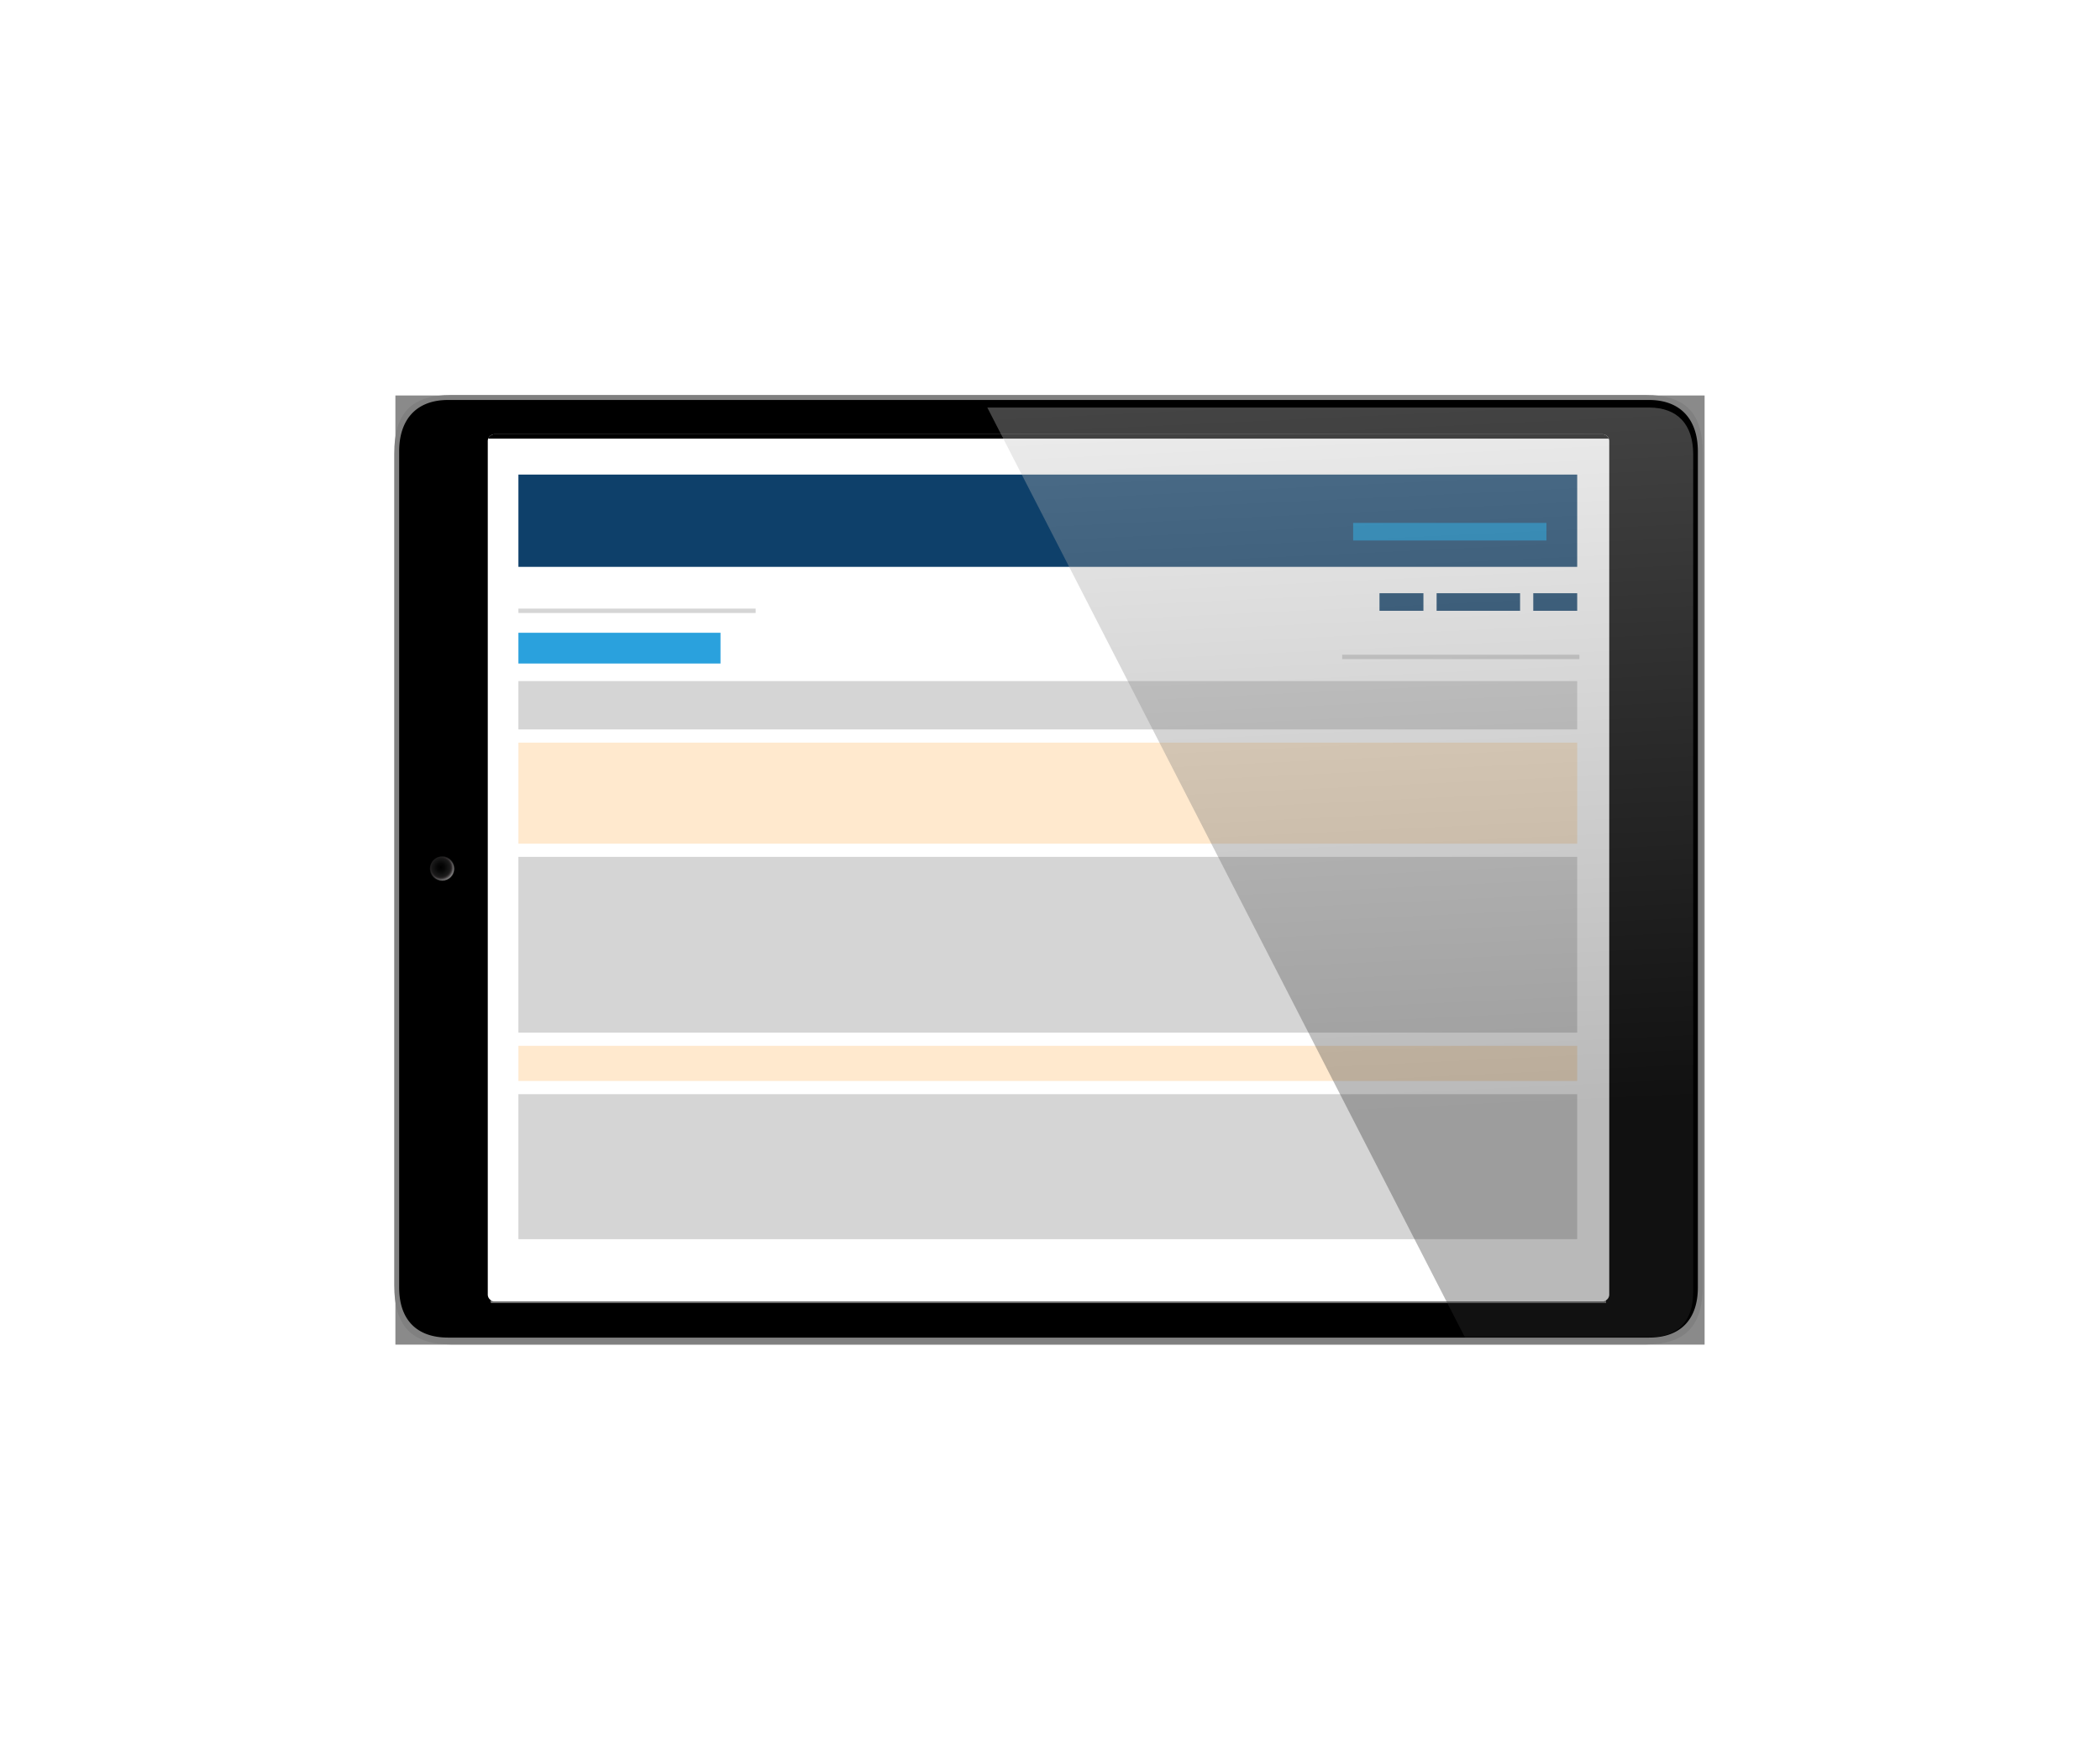 <?xml version="1.0" encoding="UTF-8"?> <svg xmlns="http://www.w3.org/2000/svg" xmlns:xlink="http://www.w3.org/1999/xlink" width="478" height="396" viewBox="0 0 478 396"><defs><linearGradient id="linear-gradient" x1="-1.356" y1="4.471" x2="-1.356" y2="3.471" gradientUnits="objectBoundingBox"><stop offset="0" stop-color="#4d4d4d"></stop><stop offset="0.2" stop-color="#999"></stop><stop offset="0.318" stop-color="#b4b4b4"></stop><stop offset="0.425" stop-color="#c5c5c5"></stop><stop offset="0.503" stop-color="#ccc"></stop><stop offset="0.649" stop-color="#c9c9c9"></stop><stop offset="0.753" stop-color="#bfbfbf"></stop><stop offset="0.844" stop-color="#b0b0b0"></stop><stop offset="0.927" stop-color="#9a9a9a"></stop><stop offset="1" stop-color="gray"></stop></linearGradient><linearGradient id="linear-gradient-2" x1="1.459" y1="-0.318" x2="1.496" y2="0.722" gradientUnits="objectBoundingBox"><stop offset="0" stop-color="#fff"></stop><stop offset="0.651" stop-color="#777"></stop><stop offset="1" stop-color="#333"></stop></linearGradient><radialGradient id="radial-gradient" cx="0.434" cy="0.441" r="0.62" gradientTransform="translate(0.001)" gradientUnits="objectBoundingBox"><stop offset="0.008"></stop><stop offset="0.284" stop-color="#080808"></stop><stop offset="0.535" stop-color="#151515"></stop><stop offset="0.619" stop-color="#181818"></stop><stop offset="0.698" stop-color="#242122"></stop><stop offset="0.722" stop-color="#292627"></stop><stop offset="0.779" stop-color="#403d3e"></stop><stop offset="0.899" stop-color="#7c7a7b"></stop><stop offset="1" stop-color="#b3b3b3"></stop></radialGradient></defs><g id="infrastructure-proprietary" transform="translate(-163 -640)"><g id="Group_6357" data-name="Group 6357" transform="translate(74.55 545.98)" opacity="0.3"><g id="Group_6355" data-name="Group 6355" transform="translate(92.45 118.319)"><g id="Group_6306" data-name="Group 6306" transform="translate(19.313 20.057)"><g id="Group_6279" data-name="Group 6279"><g id="Group_6269" data-name="Group 6269" transform="translate(0 134.632)"><path id="Path_7911" data-name="Path 7911" d="M188.55,466.417a.658.658,0,0,1-.338-.093A132.149,132.149,0,0,1,123.834,356.4a.657.657,0,0,1,.638-.675.664.664,0,0,1,.675.638A130.84,130.84,0,0,0,188.889,465.2a.656.656,0,0,1-.339,1.22Z" transform="translate(-122.536 -354.504)" fill="#fff"></path><g id="Group_6267" data-name="Group 6267" transform="translate(62.956 108.163)"><path id="Path_7912" data-name="Path 7912" d="M222.239,519.009a2.963,2.963,0,1,1-4.076.97A2.963,2.963,0,0,1,222.239,519.009Z" transform="translate(-217.723 -518.569)" fill="#fff"></path></g><g id="Group_6268" data-name="Group 6268"><path id="Path_7913" data-name="Path 7913" d="M125.808,355.78a1.975,1.975,0,1,0-1.912,2.036A1.976,1.976,0,0,0,125.808,355.78Z" transform="translate(-121.858 -353.867)" fill="#fff"></path></g></g><g id="Group_6272" data-name="Group 6272" transform="translate(118.08 220.322)"><path id="Path_7914" data-name="Path 7914" d="M318.607,530.005c-4.361,0-8.759-.214-13.072-.636a.657.657,0,1,1,.128-1.307c4.271.418,8.626.63,12.944.63a131.758,131.758,0,0,0,96.46-42.2.657.657,0,0,1,.965.891,132.3,132.3,0,0,1-97.425,42.621Z" transform="translate(-302.788 -485.012)" fill="#fff"></path><g id="Group_6270" data-name="Group 6270" transform="translate(110.693)"><path id="Path_7915" data-name="Path 7915" d="M470.756,484.966a1.975,1.975,0,1,1,.078,2.792A1.976,1.976,0,0,1,470.756,484.966Z" transform="translate(-470.216 -484.348)" fill="#fff"></path></g><g id="Group_6271" data-name="Group 6271" transform="translate(0 40.7)"><path id="Path_7916" data-name="Path 7916" d="M304.888,546.335a2.963,2.963,0,1,0,2.687,3.215A2.963,2.963,0,0,0,304.888,546.335Z" transform="translate(-301.662 -546.323)" fill="#fff"></path></g></g><g id="Group_6274" data-name="Group 6274" transform="translate(237.399 185.938)"><path id="Path_7917" data-name="Path 7917" d="M484.007,461.369a.656.656,0,0,1-.517-1.061,131.508,131.508,0,0,0,15.493-25.313.657.657,0,0,1,1.191.554,132.885,132.885,0,0,1-15.648,25.567A.654.654,0,0,1,484.007,461.369Z" transform="translate(-483.35 -432.892)" fill="#fff"></path><g id="Group_6273" data-name="Group 6273" transform="translate(13.658)"><path id="Path_7918" data-name="Path 7918" d="M504.392,433.389a2.469,2.469,0,1,1,1.153,3.3A2.469,2.469,0,0,1,504.392,433.389Z" transform="translate(-504.147 -431.991)" fill="#fff"></path></g></g><g id="Group_6276" data-name="Group 6276" transform="translate(182.112 8.321)"><path id="Path_7919" data-name="Path 7919" d="M479.284,252.878a.656.656,0,0,1-.633-.485,132.2,132.2,0,0,0-76.465-86.98.657.657,0,0,1,.5-1.213,133.52,133.52,0,0,1,77.229,87.849.657.657,0,0,1-.462.806A.674.674,0,0,1,479.284,252.878Z" transform="translate(-400.062 -162.429)" fill="#fff"></path><g id="Group_6275" data-name="Group 6275"><path id="Path_7920" data-name="Path 7920" d="M400.661,166.27a2.469,2.469,0,1,1,3.242-1.3A2.47,2.47,0,0,1,400.661,166.27Z" transform="translate(-399.164 -161.53)" fill="#fff"></path></g></g><g id="Group_6278" data-name="Group 6278" transform="translate(63.515)"><path id="Path_7921" data-name="Path 7921" d="M221.813,169.032a.657.657,0,0,1-.34-1.219,133.1,133.1,0,0,1,94.579-16.365.657.657,0,0,1-.257,1.288,131.789,131.789,0,0,0-93.644,16.2A.653.653,0,0,1,221.813,169.032Z" transform="translate(-219.461 -148.86)" fill="#fff"></path><g id="Group_6277" data-name="Group 6277" transform="translate(0 16.998)"><path id="Path_7922" data-name="Path 7922" d="M222.32,179.326a2.469,2.469,0,1,1,.838-3.389A2.469,2.469,0,0,1,222.32,179.326Z" transform="translate(-218.574 -174.743)" fill="#fff"></path></g></g><path id="Path_7923" data-name="Path 7923" d="M175.015,208.88a.656.656,0,0,1-.491-1.092,133.736,133.736,0,0,1,18.424-17.179.657.657,0,0,1,.8,1.041,132.359,132.359,0,0,0-18.242,17.01A.653.653,0,0,1,175.015,208.88Z" transform="translate(-139.881 -163.145)" fill="#fff"></path></g><g id="Group_6284" data-name="Group 6284" transform="translate(18.817 27.657)"><g id="Group_6281" data-name="Group 6281"><path id="Path_7924" data-name="Path 7924" d="M259.506,410.9h-.018A115.1,115.1,0,0,1,218.354,191a.329.329,0,0,1,.271.6,114.447,114.447,0,0,0,40.9,218.64.328.328,0,0,1-.016.656Z" transform="translate(-150.511 -190.974)" fill="#fff"></path><g id="Group_6280" data-name="Group 6280" transform="translate(107.7 218.334)"><path id="Path_7925" data-name="Path 7925" d="M315.825,523.439a1.235,1.235,0,1,1-1.314,1.15A1.235,1.235,0,0,1,315.825,523.439Z" transform="translate(-314.508 -523.436)" fill="#fff"></path></g></g><g id="Group_6283" data-name="Group 6283" transform="translate(154.553 10.769)"><path id="Path_7926" data-name="Path 7926" d="M386.18,410.04a.328.328,0,0,1-.114-.636,114.462,114.462,0,0,0,27.287-200.148.328.328,0,1,1,.385-.532,114.934,114.934,0,0,1,47.727,93.323,115.127,115.127,0,0,1-75.171,107.973A.313.313,0,0,1,386.18,410.04Z" transform="translate(-385.852 -207.815)" fill="#fff"></path><g id="Group_6282" data-name="Group 6282" transform="translate(26.492)"><path id="Path_7927" data-name="Path 7927" d="M426.684,209.594a1.235,1.235,0,1,1,1.729-.244A1.235,1.235,0,0,1,426.684,209.594Z" transform="translate(-426.191 -207.373)" fill="#fff"></path></g></g></g><path id="Path_7928" data-name="Path 7928" d="M480.074,298.253" transform="translate(-244.827 -200.144)" fill="#fff"></path><g id="Group_6286" data-name="Group 6286" transform="translate(223.221 73.989)"><path id="Path_7929" data-name="Path 7929" d="M473,284.086a.659.659,0,0,1-.619-.432,106.151,106.151,0,0,0-10.519-21.114.658.658,0,1,1,1.105-.715A107.457,107.457,0,0,1,473.623,283.2a.658.658,0,0,1-.392.845A.667.667,0,0,1,473,284.086Z" transform="translate(-461.761 -261.524)" fill="#fff"></path><g id="Group_6285" data-name="Group 6285" transform="translate(8.681 19.329)"><path id="Path_7930" data-name="Path 7930" d="M475.138,294.3a2.475,2.475,0,1,0,1.446-3.187A2.475,2.475,0,0,0,475.138,294.3Z" transform="translate(-474.979 -290.956)" fill="#fff"></path></g></g><g id="Group_6293" data-name="Group 6293" transform="translate(26.196 24.954)"><g id="Group_6288" data-name="Group 6288" transform="translate(0 50.159)"><path id="Path_7931" data-name="Path 7931" d="M174.228,370.387a.659.659,0,0,1-.586-.357A107.85,107.85,0,0,1,178.2,263.544a.658.658,0,0,1,1.115.7,106.531,106.531,0,0,0-4.5,105.183.659.659,0,0,1-.584.96Z" transform="translate(-161.748 -263.236)" fill="#fff"></path><g id="Group_6287" data-name="Group 6287" transform="translate(9.988 103.884)"><path id="Path_7932" data-name="Path 7932" d="M181.641,422.783a2.475,2.475,0,1,1-3.324-1.1A2.475,2.475,0,0,1,181.641,422.783Z" transform="translate(-176.956 -421.422)" fill="#fff"></path></g></g><g id="Group_6290" data-name="Group 6290" transform="translate(38.735 107.703)"><path id="Path_7933" data-name="Path 7933" d="M289.7,459.448a107.846,107.846,0,0,1-68.731-24.777.659.659,0,0,1,.841-1.013,106.523,106.523,0,0,0,67.89,24.474c57.412,0,105.126-46.677,106.362-104.05a.649.649,0,0,1,.672-.644.656.656,0,0,1,.644.672A107.7,107.7,0,0,1,289.7,459.448Z" transform="translate(-220.73 -351.744)" fill="#fff"></path><g id="Group_6289" data-name="Group 6289" transform="translate(173.476)"><path id="Path_7934" data-name="Path 7934" d="M484.887,353.271a2.475,2.475,0,1,1,2.412,2.537A2.476,2.476,0,0,1,484.887,353.271Z" transform="translate(-484.886 -350.859)" fill="#fff"></path></g></g><g id="Group_6292" data-name="Group 6292" transform="translate(29.814)"><path id="Path_7935" data-name="Path 7935" d="M375.659,237.21a.656.656,0,0,1-.554-.3,106.4,106.4,0,0,0-164.961-17.265.658.658,0,0,1-.935-.927,107.719,107.719,0,0,1,167,17.478.658.658,0,0,1-.552,1.016Z" transform="translate(-207.789 -186.858)" fill="#fff"></path><g id="Group_6291" data-name="Group 6291" transform="translate(0 30.292)"><path id="Path_7936" data-name="Path 7936" d="M210.522,236.368a1.98,1.98,0,1,1,.009-2.8A1.979,1.979,0,0,1,210.522,236.368Z" transform="translate(-207.146 -232.984)" fill="#fff"></path></g></g></g><g id="Group_6300" data-name="Group 6300" transform="translate(50.859 49.946)"><g id="Group_6295" data-name="Group 6295" transform="translate(3.544 105.29)"><path id="Path_7937" data-name="Path 7937" d="M278.232,445.162h-.021a82.932,82.932,0,0,1-73.5-59.545.294.294,0,1,1,.564-.163,82.343,82.343,0,0,0,72.979,59.122.294.294,0,0,1-.021.586Z" transform="translate(-204.699 -385.242)" fill="#fff"></path><g id="Group_6294" data-name="Group 6294" transform="translate(72.377 58.505)"><path id="Path_7938" data-name="Path 7938" d="M316.1,474.331a1.1,1.1,0,1,1-1.187,1.013A1.1,1.1,0,0,1,316.1,474.331Z" transform="translate(-314.908 -474.328)" fill="#fff"></path></g></g><g id="Group_6297" data-name="Group 6297" transform="translate(89.08 37.818)"><path id="Path_7939" data-name="Path 7939" d="M335.239,410.256a.293.293,0,0,1-.022-.586c42.513-3.23,75.814-39.2,75.814-81.886a81.884,81.884,0,0,0-12.578-43.7.294.294,0,0,1,.5-.313,82.725,82.725,0,0,1-63.69,126.48Z" transform="translate(-334.946 -282.891)" fill="#fff"></path><g id="Group_6296" data-name="Group 6296" transform="translate(62.657)"><path id="Path_7940" data-name="Path 7940" d="M430.511,284.172a1.1,1.1,0,1,1,1.514.38A1.1,1.1,0,0,1,430.511,284.172Z" transform="translate(-430.354 -282.501)" fill="#fff"></path></g></g><g id="Group_6299" data-name="Group 6299"><path id="Path_7941" data-name="Path 7941" d="M200.558,316.7a.294.294,0,0,1-.292-.263,84.135,84.135,0,0,1-.464-8.811,82.723,82.723,0,0,1,129.569-68.168.293.293,0,1,1-.333.483A82.135,82.135,0,0,0,200.39,307.625a83.527,83.527,0,0,0,.46,8.749.293.293,0,0,1-.261.322Z" transform="translate(-199.474 -224.914)" fill="#fff"></path><g id="Group_6298" data-name="Group 6298" transform="translate(0 90.33)"><path id="Path_7942" data-name="Path 7942" d="M201.505,363.467a1.1,1.1,0,1,1-1.2-1A1.1,1.1,0,0,1,201.505,363.467Z" transform="translate(-199.302 -362.461)" fill="#fff"></path></g></g></g><g id="Group_6305" data-name="Group 6305" transform="translate(57.392 54.4)"><g id="Group_6302" data-name="Group 6302" transform="translate(0 77.601)"><path id="Path_7943" data-name="Path 7943" d="M283.412,426.989h-.02a76.51,76.51,0,0,1-74.142-76.472.657.657,0,0,1,1.313,0,74.825,74.825,0,0,0,72.868,75.159.657.657,0,0,1-.02,1.313Z" transform="translate(-209.25 -349.86)" fill="#fff"></path><g id="Group_6301" data-name="Group 6301" transform="translate(71.57 73.976)"><path id="Path_7944" data-name="Path 7944" d="M320.763,462.506a2.469,2.469,0,1,1-2.53,2.406A2.47,2.47,0,0,1,320.763,462.506Z" transform="translate(-318.232 -462.505)" fill="#fff"></path></g></g><g id="Group_6304" data-name="Group 6304" transform="translate(76.507)"><path id="Path_7945" data-name="Path 7945" d="M402.484,311.543a.657.657,0,0,1-.657-.657,74.825,74.825,0,0,0-72.868-75.159.657.657,0,0,1-.636-.676.644.644,0,0,1,.676-.636,76.508,76.508,0,0,1,74.142,76.472A.657.657,0,0,1,402.484,311.543Z" transform="translate(-326.632 -232.628)" fill="#fff"></path><g id="Group_6303" data-name="Group 6303"><path id="Path_7946" data-name="Path 7946" d="M328.156,236.633a2.469,2.469,0,1,1,2.53-2.406A2.47,2.47,0,0,1,328.156,236.633Z" transform="translate(-325.749 -231.696)" fill="#fff"></path></g></g></g><path id="Path_7947" data-name="Path 7947" d="M280.529,393.328l-.039-2.627h.033c.23-.007.46-.007.7-.013v.026h.033l.059,2.593-.217.007c-.177.007-.355.007-.532.013Zm-3.52-.02h-.033c-.243-.006-.479-.012-.722-.026h-.033l.085-2.62h.033l.7.019h.033Zm7.815-.144-.164-2.627h.033c.171-.007.341-.02.512-.033l.217-.013.184,2.62h-.033c-.236.02-.473.032-.716.046Zm-12.117-.066h-.033l-.716-.059h-.033l.21-2.62.072.007c.217.02.44.032.657.053h.033Zm16.4-.3-.289-2.614.21-.026.512-.059h.033l.315,2.607h-.033c-.151.02-.3.04-.453.053Zm-20.687-.112-.033-.007c-.236-.026-.473-.058-.716-.085l-.033-.006.341-2.6h.033c.23.026.46.059.69.085l.033.006Zm24.955-.466-.42-2.594.033-.007c.23-.034.46-.072.683-.112l.033-.007.013.032.427,2.555-.026.007-.709.118Zm-29.217-.158-.033-.007c-.236-.039-.473-.079-.7-.119l-.033-.006.46-2.587.033.007.69.118.033.006Zm33.447-.624-.539-2.574.033-.007c.21-.04.42-.085.63-.131l.079-.02.565,2.568-.033.006c-.236.053-.466.1-.7.152Zm-37.669-.2-.033-.014c-.23-.045-.466-.1-.7-.157l-.026-.007.584-2.561.033.013c.23.046.453.1.683.151l.026.007Zm42.608-.736-.053-.243-.663.177-.033.013-.663-2.548.033-.007c.21-.053.42-.112.637-.171l.066-.012.676,2.509Zm-46.791-.3-.026-.013c-.23-.059-.466-.125-.7-.19L255,390l.716-2.528.263.072.44.118.033.013Zm50.18-.953-.788-2.5.171-.053c.177-.059.348-.112.525-.171l.033-.014.808,2.5-.033.013-.683.217Zm-54.3-.282-.2-.066c-.177-.059-.348-.118-.525-.171l-.026-.013.834-2.489.033.007c.217.079.44.151.663.223l.026.007Zm58.376-1.1L309.1,385.4l.033-.007c.217-.085.433-.164.65-.244l.033-.012.919,2.436v.263l-.059-.224-.414.158Zm-62.447-.335-.033-.013c-.21-.079-.42-.164-.63-.243l-.072-.026.952-2.45.033.013c.217.085.433.164.65.25l.033.013ZM314,386.288l-1.024-2.423.151-.059c.171-.079.342-.151.512-.223l.033-.013,1.057,2.423h-.046c-.2.085-.4.171-.6.263Zm-70.433-.387-.026-.013c-.223-.1-.44-.2-.657-.3l-.033-.012,1.077-2.4.026.014c.217.1.427.19.637.282l.033.02Zm74.347-1.392-1.149-2.365.033-.013c.21-.1.414-.2.624-.3l.026-.02,1.156,2.345v.138l-.046-.1c-.21.105-.407.2-.617.3Zm-78.255-.433-.026-.02c-.21-.1-.414-.2-.617-.308l-.059-.026,1.2-2.345.026.02c.2.1.414.2.617.308h.046l-.013.02.1.046h-.118Zm82.07-1.524-1.254-2.312.072-.04c.184-.1.374-.2.565-.308l.02-.013.026.026,1.248,2.253v.145l-.046-.1c-.2.112-.4.223-.6.328Zm-85.925-.408v-.112c-.2-.112-.407-.229-.611-.341l-.026-.02,1.3-2.279.026.012c.158.093.315.178.473.27l.164.092Zm89.649-1.74-1.366-2.246.026-.014c.2-.124.4-.243.6-.367l.026-.014L326.112,380l-.02.013c-.2.132-.4.25-.6.375Zm-93.313-.539-.026-.02c-.2-.124-.407-.255-.611-.38l-.026-.02,1.405-2.213.033.012c.184.119.368.237.552.349l.079.02-.033.053Zm96.932-1.786L327.6,375.9l.026-.019c.19-.131.381-.257.571-.394l.026-.013,1.491,2.161-.026.02c-.2.131-.394.269-.591.4Zm-100.531-.584-.026-.02-.591-.414-.026-.02,1.517-2.141.026.013c.19.138.381.269.571.4l.026.02Zm104.031-1.911-1.576-2.1.026-.02c.177-.138.361-.269.539-.408v-.085l.039.053.026-.02v.053l1.57,2.056-.026.02-.414.315Zm-107.5-.644-.039-.007c-.19-.144-.374-.3-.565-.44l-.026-.02,1.616-2.076.026.027c.184.137.368.282.552.427l.026.02Zm110.874-2.016-1.675-2.023.026-.026c.177-.144.348-.289.525-.433v-.072l.033.039.026-.026v.059l1.668,1.977-.026.02c-.184.158-.368.309-.552.46Zm-114.236-.676-.026-.02c-.184-.158-.361-.315-.545-.466l-.02-.026,1.714-1.99.02.026c.164.139.322.276.486.408l.072.066ZM339.2,370.1l-1.773-1.943.026-.02.5-.46V367.6l1.819,1.964-.02.02c-.177.164-.355.328-.532.486Zm-120.692-.728h-.092l.033-.034c-.158-.144-.309-.288-.466-.44l-.053-.053,1.806-1.9.026.026.282.262c.072.073.151.145.223.211l.026.026Zm123.8-2.253-1.865-1.845.079-.079c.145-.145.282-.29.427-.433v-.066l.033.033.033-.033v.066l1.832,1.806v.059l-.033-.02c-.158.164-.322.328-.486.493Zm-126.885-.749-.02-.02c-.092-.1-.184-.191-.276-.289l-.243-.256,1.9-1.813.02.026c.158.158.309.322.466.479l.007.007h.066ZM345.269,364l-1.95-1.76.02-.026c.158-.164.309-.335.46-.506v-.06l.033.026.033-.045v.072l1.931,1.714-.105.118c-.131.145-.263.3-.4.44ZM212.5,363.211l-.02-.02c-.158-.184-.315-.361-.473-.538l-.02-.026,1.983-1.727.02.026c.151.177.3.355.46.525l.02.026Zm135.58-2.476-2.036-1.661.026-.027c.144-.177.289-.361.433-.538l.026-.026,2.042,1.648-.02.026c-.151.184-.3.367-.453.558Zm-138.345-.815-.026-.026-.44-.558-.02-.026.026-.02,2.036-1.61.02.026c.138.185.282.355.42.533h.079l-.046.039.02.027h-.053Zm140.991-2.58-2.108-1.563.433-.585.026.013.02-.026,2.095,1.53-.02.026c-.112.15-.223.309-.335.46Zm-143.6-.841-.02-.027c-.138-.19-.282-.387-.42-.577l-.02-.026,2.141-1.524.02.026c.131.184.263.368.394.544h.085l-.053.047.02.02h-.059Zm146.087-2.679-2.187-1.458.02-.026c.125-.19.256-.381.381-.571v-.053l.053.033,2.167,1.425-.02.026c-.131.2-.269.4-.4.6Zm-148.524-.86-.02-.026c-.131-.2-.263-.4-.387-.6l-.02-.026,2.213-1.419.013.026c.125.2.256.393.381.584l.013.027Zm150.829-2.779-2.246-1.352.013-.026c.125-.2.243-.4.361-.6l.013-.026,2.266,1.333-.02.026c-.125.21-.243.414-.368.617Zm-153.114-.86-.026-.092c-.112-.19-.223-.381-.328-.571l-.02-.026,2.279-1.313.013.033c.1.158.19.322.282.486l.085.138Zm155.249-2.883-2.312-1.241.013-.033c.112-.2.223-.407.328-.618l.02-.026,2.318,1.227-.013.027c-.112.217-.23.433-.335.63Zm-157.311-.887-.02-.033c-.072-.138-.138-.276-.21-.414l-.131-.25,2.338-1.2.046.092c.092.184.19.368.289.558l.013.026-.026.02ZM359.6,342.59l-2.371-1.13.013-.026c.1-.21.2-.42.3-.63l.013-.034,2.377,1.111-.013.033c-.1.217-.2.433-.309.65ZM198.446,341.7l-.013-.026c-.105-.217-.2-.433-.3-.65l-.013-.034,2.4-1.083.013.033.276.61.026.047-.033.013Zm162.919-3.04-2.423-1.011.013-.033c.092-.217.177-.428.263-.644v-.039l.02.006.046-.124v.144l2.384.972-.013.033c-.079.19-.158.387-.236.578Zm-164.627-.9-.013-.026c-.066-.158-.125-.309-.19-.467l-.092-.229,2.443-.965.013.026c.072.183.145.361.217.539l.033.085h.144Zm166.2-3.125-2.469-.894.013-.026c.072-.216.151-.426.223-.643l-.085-.085,2.581.919-.085.243c-.059.152-.112.3-.164.46Zm-167.72-.9-.053-.158c-.066-.183-.131-.367-.19-.551l-.013-.033,2.489-.841.053.151c.059.177.125.355.184.531v.04l-.02.007Zm169.092-3.192-2.515-.775.223-.729,2.509.775v.007c-.072.23-.138.46-.21.69Zm-170.412-.907-.066-.216c-.046-.164-.1-.335-.144-.506l-.007-.026,2.522-.73.013.034c.059.223.125.447.19.67l.013.032ZM365.469,326.4l-2.548-.65.007-.033c.059-.223.118-.447.171-.677l.013-.032,2.548.63-.007.032c-.059.23-.118.46-.177.7Zm-172.7-.919-.033-.131c-.046-.2-.092-.395-.138-.6l-.007-.033,2.555-.6.007.033c.053.223.105.453.164.676l.007.033ZM366.428,322.2l-2.574-.525.007-.033c.046-.23.092-.453.138-.684l.007-.032,2.581.506-.046.23c-.033.164-.066.334-.105.506Zm-174.569-.926-.007-.033c-.046-.217-.085-.44-.125-.664l-.013-.072,2.581-.48.007.033c.039.23.085.459.131.682l.007.033-.033.007Zm175.325-3.316h-.033l-2.561-.395.112-.755,2.6.374-.007.034c-.033.242-.066.479-.105.709Zm-176.034-.933-.007-.034c-.026-.17-.053-.341-.072-.519l-.033-.223,2.607-.347v.033l.1.69.007.033-.033.006Zm176.585-3.336-2.614-.269.007-.033c.02-.23.046-.46.066-.69v-.032h.039l2.581.309h-.007c-.02.23-.046.46-.066.683Zm-177.091-.932-.007-.034c-.02-.229-.039-.466-.059-.7l-.007-.052,2.62-.223v.033c.02.23.039.46.066.7v.033ZM368.083,309.4l-2.627-.144v-.033c.013-.23.026-.467.039-.7v-.033l2.627.124-.007.034c-.007.236-.02.479-.033.716Zm-177.741-.939-.013-.257c-.007-.164-.013-.328-.013-.493l-.007-.032,2.627-.1v.033c.013.23.02.466.026.7h-.026v.033ZM368.215,305.1l-2.62-.02v-.729l.033-.033,2.594.033v.716Zm-175.338-.933-2.627-.039c0-.243,0-.479.007-.716v-.033l2.627.026v.033c-.007.23-.007.46-.007.7Zm172.665-2.83V301.3l-.02-.571-.007-.158,2.62-.112.007.059c.007.23.02.46.026.69v.033Zm-172.553-1.353h-.033l-2.594-.125v-.033c.013-.243.026-.479.039-.716v-.033l2.627.151-.007.033c-.013.23-.026.46-.033.7Zm172.31-2.817v-.033l-.059-.65v-.046h.026V296.4l2.581-.23.007.033.059.709.007.033Zm-172.008-1.346-2.614-.256.013-.118c.02-.21.039-.42.066-.624v-.033l2.614.276v.033c-.026.23-.053.46-.072.69Zm171.568-2.8-.007-.033c-.026-.23-.059-.46-.092-.69l-.007-.033,2.607-.368v.039c.026.2.053.4.085.6l.013.138ZM193.8,291.674l-2.6-.381.007-.033c.033-.236.066-.473.105-.709l.007-.033,2.594.4-.007.033c-.033.23-.066.46-.105.69Zm170.412-2.791-.007-.033c-.039-.223-.085-.453-.125-.683l-.007-.033,2.581-.486.007.033c.039.23.085.466.131.7v.033Zm-169.71-1.327-2.574-.506.007-.033c.046-.236.092-.473.138-.7l.007-.033,2.574.525-.007.033c-.046.23-.092.46-.138.683Zm168.862-2.765-.007-.033c-.039-.19-.085-.381-.131-.578l-.033-.131,2.555-.611.007.033c.053.23.112.466.164.7l.007.033Zm-167.956-1.313-2.548-.63.007-.033c.059-.23.118-.466.177-.7l.013-.033,2.542.657-.007.033c-.059.223-.118.447-.171.676Zm166.918-2.732-.072-.25c-.046-.151-.085-.3-.131-.447l-.007-.033,2.522-.736.007.033q.1.335.2.69l.013.026Zm-165.809-1.294-2.515-.755.007-.033c.072-.23.138-.46.21-.69l.013-.033,2.509.775-.013.033c-.066.223-.138.447-.2.67ZM361.1,276.76l-.013-.033c-.072-.217-.151-.44-.223-.657l-.013-.033,2.463-.847h.263l-.223.053c.079.217.151.433.223.65l.013.026Zm-163.274-1.287-2.476-.88.013-.033c.079-.23.164-.453.243-.676l.013-.033,2.469.9-.013.033c-.079.217-.158.44-.236.657Zm161.842-2.633-.013-.033-.256-.65-.013-.026,2.423-.972h.105l-.066.046c.085.217.171.427.25.644l.013.026Zm-160.338-1.294h-.039l-2.522-1.038h.144c.092-.217.177-.427.269-.644l.013-.033,2.423,1.024-.013.026c-.092.217-.184.433-.269.644Zm158.723-2.555-.013-.026c-.092-.21-.19-.414-.282-.624l-.02-.039,2.39-1.1.013.033.177.394.131.282Zm-157.041-1.267-2.384-1.116.118-.243c.072-.145.138-.289.21-.433l.013-.033,2.364,1.136-.013.033-.3.63Zm155.242-2.489-.013-.026c-.105-.21-.21-.414-.315-.617l-.02-.033,2.331-1.208.013.026c.112.217.223.427.328.637l.02.033ZM202.872,263.98l-2.318-1.228.013-.033c.112-.21.223-.42.341-.63l.013-.033,2.312,1.254-.013.026c-.112.2-.223.407-.328.617Zm151.4-2.41-.02-.033c-.112-.2-.23-.4-.348-.6l-.013-.033,2.272-1.32.02.039c.118.2.236.407.348.611l.02.026Zm-149.351-1.235-2.259-1.346.02-.026c.118-.2.243-.414.368-.617l.013-.026,2.253,1.359-.02.026c-.118.2-.236.4-.361.6ZM352.112,258l-.013-.026c-.125-.2-.25-.394-.381-.584l-.013-.026,2.2-1.432.02.026c.112.171.223.341.335.519l.072.112Zm-144.945-1.2-.053-.033-2.161-1.432.013-.026c.131-.2.269-.4.4-.6l.02-.026,2.18,1.464-.02.033c-.131.184-.256.374-.381.565Zm142.62-2.266-.02-.026c-.131-.19-.269-.381-.4-.571l-.02-.026,2.128-1.53.02.026c.079.105.158.217.236.322.059.085.118.171.184.256l.02.026Zm-140.256-1.182-2.121-1.55.02-.026c.145-.19.289-.387.427-.578l.02-.026,2.108,1.57-.02.026c-.138.184-.276.374-.414.558ZM347.3,251.188l-.02-.026c-.144-.184-.289-.368-.433-.545l-.02-.026,2.056-1.635.02.026c.151.184.3.374.447.558l.02.026Zm-135.206-1.156-.039-.007-2.01-1.635.02-.026c.105-.131.217-.263.322-.394l.151-.184,2.029,1.668-.02.026c-.144.177-.3.355-.44.539Zm132.552-2.069-.026-.033c-.151-.177-.3-.348-.453-.519l-.02-.026,1.977-1.734.112.131c.125.144.256.289.374.433l.026.026Zm-129.853-1.1-.026-.02-1.937-1.727.026-.026c.158-.177.315-.355.479-.532l.02-.026,1.95,1.767-.026.026c-.158.171-.309.341-.466.519Zm127.049-2-.525-.545,1.885-1.813h.079l-.033.033c.164.164.322.328.479.493l.02.026Zm-124.192-1.051-1.878-1.845.1-.092c.145-.144.289-.289.433-.44l.02-.02,1.859,1.859-.02.02-.493.493Zm121.244-1.9-.026-.026c-.164-.158-.335-.315-.506-.473l-.02-.026,1.8-1.911.02.02c.177.164.348.328.525.493l.02.026Zm-118.249-1-1.78-1.924.026-.026.525-.486.026-.02,1.767,1.944-.026.02-.512.473ZM335.805,239.1l-.026-.026-.532-.453-.02-.02,1.7-2,.026.026c.184.151.361.309.545.466l.026.02Zm-112.023-.952-1.688-2.01.02-.026c.19-.151.374-.3.558-.453l.02-.026,1.675,2.029-.026.02c-.144.118-.282.236-.42.348Zm108.8-1.714-.026-.02-.447-.348-.131-.1,1.609-2.082.026.02.433.335.158.131Zm-105.541-.887-1.589-2.095.033-.02.571-.433.026-.02,1.57,2.108-.026.02c-.184.138-.368.276-.558.42Zm102.192-1.616-.026-.02c-.19-.138-.381-.269-.571-.4l-.026-.02,1.5-2.154.033.02.394.276.217.158Zm-98.764-.768-1.53-2.233.013-.007v-.085l.039.059.092-.059c.158-.112.315-.217.479-.328l.026-.013,1.464,2.174-.026.02-.558.381Zm95.3-1.576-.033-.013c-.125-.085-.25-.164-.381-.243l-.23-.151,1.438-2.292v.1l.171.105c.138.092.282.177.42.269l.026.013Zm-91.849-.762-1.379-2.239.026-.013c.164-.105.322-.2.486-.3l.151-.092,1.366,2.246-.033.02c-.2.118-.394.243-.591.361Zm88.27-1.405-.026-.02c-.2-.112-.407-.23-.6-.341l-.033-.02,1.287-2.285.033.013c.21.118.414.236.624.355l.026.02Zm-84.658-.716-.033-.013-1.254-2.272.033-.013c.177-.105.361-.2.545-.3l.112-.059,1.248,2.312-.026.013c-.2.105-.387.21-.578.315l.007.02Zm80.98-1.281-.026-.013c-.2-.105-.394-.2-.591-.3l-.072-.013.026-.046,1.162-2.318.026.013c.217.105.427.217.644.322l.026.02Zm-77.3-.63-1.162-2.358.033-.02c.125-.059.25-.118.381-.184l.289-.144,1.143,2.371-.033.013c-.21.105-.414.2-.624.3Zm73.526-1.182-.033-.02c-.21-.092-.42-.19-.637-.282l-.026-.013,1.057-2.4.033.013c.177.079.361.158.539.243l.151.066Zm-69.75-.565-1.038-2.41.033-.013c.236-.105.453-.2.657-.282l.026-.013,1.024,2.423Zm65.9-1.07-.033-.007-.65-.256-.033-.013.946-2.45.026.007c.23.092.447.177.676.263l.026.013Zm-62.027-.486-.933-2.476h.046c.217-.085.44-.164.663-.25l.033-.013.9,2.469-.026.013-.644.236Zm58.093-.952-.033-.013-.663-.217-.033-.013.821-2.5.033.013c.23.072.46.151.683.223l.033.013Zm-54.153-.427-.8-2.5.033-.007.683-.217.033-.013.781,2.509-.033.013c-.223.066-.44.138-.663.21Zm50.16-.814-.033-.013c-.217-.059-.447-.125-.67-.184l-.026-.013.7-2.528.033.007c.23.066.46.125.69.2l.033.007Zm-46.128-.368-.033-.026-.663-2.482v-.263l.059.223.657-.177.033-.007.657,2.542-.026.007c-.217.059-.433.118-.65.171Zm41.347-.552v-.335l.571-2.528.033.007.7.158.033.013-.591,2.555-.033-.007c-.217-.053-.433-.1-.65-.151Zm-37.3-.394-.013-.033-.059.013.053-.059-.538-2.5v-.263l.053.223c.2-.046.4-.085.6-.125l.1-.026.539,2.574-.033.007c-.223.046-.447.092-.67.144Zm33.952-.584-.033-.007c-.23-.039-.46-.085-.69-.125h-.026l.447-2.594.033.007c.236.046.473.085.7.125l.033.007Zm-29.861-.23-.427-2.594.033-.007c.23-.039.466-.079.709-.112l.026-.007.414,2.594-.033.007c-.23.033-.46.072-.69.112Zm25.73-.42-.026-.007c-.2-.026-.4-.053-.6-.072l-.131-.02.328-2.607.026.007.493.059.256.033Zm-21.567-.171-.033-.026-.3-2.581.033-.007.578-.059.164-.02.282,2.614h-.033c-.217.026-.44.046-.663.072Zm17.416-.276-.033-.007c-.2-.013-.394-.033-.584-.046l-.144-.013.2-2.62.033.007c.243.02.479.033.716.059h.033Zm-13.253-.105-.033-.033-.177-2.587h.033c.236-.02.479-.033.716-.053h.033l.158,2.627h-.033l-.663.039Zm9.082-.144-.033-.007-.7-.02h-.033l.105-2.627c.243.007.479.013.716.026h.033Zm-4.939-.039-.053-2.627.19-.007c.184,0,.368-.007.558-.007h.033L278.2,218h-.033c-.236,0-.466.007-.7.013Z" transform="translate(-145.336 -171.692)" fill="#fff"></path><path id="Path_7948" data-name="Path 7948" d="M288.554,382.832h0a1.314,1.314,0,0,1-1.267-1.32h0v-.04h0a1.322,1.322,0,0,1,1.359-1.267h0a1.319,1.319,0,0,1,1.267,1.326h0v.033h0a1.312,1.312,0,0,1-1.313,1.267h-.046Zm10.534-1.773a1.006,1.006,0,0,1-.02-.2h0a1.317,1.317,0,0,1,1.13-1.287h0a1.311,1.311,0,0,1,1.484,1.11h0a.663.663,0,0,1,.013.2h0a1.306,1.306,0,0,1-1.123,1.287h0a.93.93,0,0,1-.19.013h0A1.306,1.306,0,0,1,299.087,381.058Zm-22.473.3a1.315,1.315,0,0,1-1.038-1.267h0a1.13,1.13,0,0,1,.033-.3h0a1.308,1.308,0,0,1,1.556-1h0a1.306,1.306,0,0,1,1.038,1.293h0a1.258,1.258,0,0,1-.033.27h0a1.311,1.311,0,0,1-1.281,1.038h0A1.32,1.32,0,0,1,276.614,381.354Zm34-2.811a1.337,1.337,0,0,1-.066-.42h0a1.315,1.315,0,0,1,.893-1.241h0a1.312,1.312,0,0,1,1.661.821h0a1.216,1.216,0,0,1,.072.427h0a1.315,1.315,0,0,1-.893,1.241h0a1.336,1.336,0,0,1-.42.066h0A1.322,1.322,0,0,1,310.613,378.543Zm-45.491-.795h0a1.312,1.312,0,0,1-.808-1.2h0a1.3,1.3,0,0,1,.105-.512h0a1.312,1.312,0,0,1,1.714-.709h0a1.307,1.307,0,0,1,.808,1.208h0a1.421,1.421,0,0,1-.1.512h0a1.316,1.316,0,0,1-1.215.808h0A1.247,1.247,0,0,1,265.122,377.749Zm56.386-3.756a1.341,1.341,0,0,1-.164-.624h0a1.329,1.329,0,0,1,.676-1.162h0a1.308,1.308,0,0,1,1.786.512h0a1.271,1.271,0,0,1,.164.625h0a1.3,1.3,0,0,1-.676,1.162h0a1.291,1.291,0,0,1-.63.164h0A1.319,1.319,0,0,1,321.508,373.992Zm-67.031-1.852a1.308,1.308,0,0,1-.6-1.11h0a1.318,1.318,0,0,1,.217-.7h0a1.3,1.3,0,0,1,1.813-.387h0a1.307,1.307,0,0,1,.6,1.109h0a1.32,1.32,0,0,1-.217.7h0a1.312,1.312,0,0,1-1.1.6h0A1.34,1.34,0,0,1,254.476,372.14Zm76.935-4.584a1.292,1.292,0,0,1-.3-.834h0a1.328,1.328,0,0,1,.486-1.012h0a1.307,1.307,0,0,1,1.845.185h0a1.25,1.25,0,0,1,.3.834h0a1.3,1.3,0,0,1-.479,1.011h0a1.285,1.285,0,0,1-.827.3h0A1.317,1.317,0,0,1,331.411,367.556ZM245,364.719a1.3,1.3,0,0,1-.414-.952h0a1.279,1.279,0,0,1,.355-.906h0a1.323,1.323,0,0,1,1.859-.059h0a1.32,1.32,0,0,1,.414.952h0a1.339,1.339,0,0,1-.355.906h0a1.319,1.319,0,0,1-.959.414h0A1.323,1.323,0,0,1,245,364.719Zm95-5.26a1.288,1.288,0,0,1-.46-.985h0a1.262,1.262,0,0,1,.315-.861h0a1.318,1.318,0,0,1,1.852-.15h0a1.323,1.323,0,0,1,.46.992h0a1.34,1.34,0,0,1-.315.86h0a1.314,1.314,0,0,1-1,.46h0A1.287,1.287,0,0,1,340,359.459Zm-103.007-3.73v-.007a1.339,1.339,0,0,1-.256-.782h0a1.3,1.3,0,0,1,.532-1.051h0a1.313,1.313,0,0,1,1.839.276h0v-.006h0a1.3,1.3,0,0,1,.256.788h0a1.3,1.3,0,0,1-.532,1.051h0a1.281,1.281,0,0,1-.781.256h0A1.334,1.334,0,0,1,236.995,355.729Zm110.02-5.759a1.33,1.33,0,0,1-.657-1.143h0a1.323,1.323,0,0,1,.184-.657h0a1.309,1.309,0,0,1,1.793-.473h0a1.3,1.3,0,0,1,.65,1.143h0a1.229,1.229,0,0,1-.177.65h0a1.311,1.311,0,0,1-1.136.657h0A1.334,1.334,0,0,1,347.015,349.969Zm-116.292-4.525h.007a1.256,1.256,0,0,1-.138-.565h0a1.3,1.3,0,0,1,.736-1.189h0a1.3,1.3,0,0,1,1.753.6h0a1.241,1.241,0,0,1,.138.565h0a1.3,1.3,0,0,1-.736,1.189h0a1.29,1.29,0,0,1-.578.138h0A1.316,1.316,0,0,1,230.723,345.445Zm121.493-6.068a1.326,1.326,0,0,1-.873-1.235h0a1.371,1.371,0,0,1,.079-.453h0a1.322,1.322,0,0,1,1.681-.789h0a1.311,1.311,0,0,1,.867,1.228h0a1.214,1.214,0,0,1-.072.454h0a1.319,1.319,0,0,1-1.241.867h0A1.287,1.287,0,0,1,352.216,339.376ZM226.4,334.208a1.363,1.363,0,0,1-.046-.361h0a1.31,1.31,0,0,1,.952-1.261h0a1.311,1.311,0,0,1,1.622.906h0a1.325,1.325,0,0,1,.053.355h0a1.318,1.318,0,0,1-.959,1.267h0a1.316,1.316,0,0,1-.355.046h0A1.318,1.318,0,0,1,226.4,334.208Zm129.019-6.193a1.314,1.314,0,0,1-1.1-1.281h0a.917.917,0,0,1,.013-.23h0a1.315,1.315,0,0,1,1.51-1.084h0a1.326,1.326,0,0,1,1.1,1.281h0a1.356,1.356,0,0,1-.02.23h0a1.315,1.315,0,0,1-1.294,1.1h0A1.2,1.2,0,0,1,355.421,328.015Zm-131.245-5.635c0-.046-.007-.093-.007-.138h0a1.321,1.321,0,0,1,1.189-1.3h0a1.312,1.312,0,0,1,1.432,1.181h0a.975.975,0,0,1,.007.138h0a1.3,1.3,0,0,1-1.182,1.294h0a.881.881,0,0,1-.131.007h0A1.316,1.316,0,0,1,224.175,322.381Zm131.035-6.495a1.317,1.317,0,0,1,1.313-1.313h0a1.317,1.317,0,0,1,1.313,1.313h0a1.317,1.317,0,0,1-1.313,1.313h0A1.317,1.317,0,0,1,355.211,315.886Zm-129.919-4.124a1.312,1.312,0,0,1-1.2-1.32h0v-.1h0a1.316,1.316,0,0,1,1.419-1.2h0a1.321,1.321,0,0,1,1.208,1.313h0c0,.033-.007.072-.007.105h0a1.315,1.315,0,0,1-1.307,1.208h0C225.364,311.768,225.331,311.761,225.292,311.761Zm128.894-7.395a.966.966,0,0,1-.026-.236h0a1.308,1.308,0,0,1,1.084-1.287h0a1.31,1.31,0,0,1,1.524,1.057h0a1.356,1.356,0,0,1,.02.23h0a1.309,1.309,0,0,1-1.077,1.294h0a1.434,1.434,0,0,1-.236.02h0A1.3,1.3,0,0,1,354.186,304.367Zm-127.108-4.275a1.311,1.311,0,0,1-.972-1.281h0a1.165,1.165,0,0,1,.046-.328h0a1.306,1.306,0,0,1,1.609-.926h0a1.311,1.311,0,0,1,.972,1.281h0a1.463,1.463,0,0,1-.046.328h0a1.317,1.317,0,0,1-1.267.972h0A1.222,1.222,0,0,1,227.078,300.091Zm124.028-6.869a1.231,1.231,0,0,1-.085-.453h0a1.307,1.307,0,0,1,.854-1.241h0a1.307,1.307,0,0,1,1.688.768h0a1.173,1.173,0,0,1,.085.447h0a1.31,1.31,0,0,1-.847,1.241h0a1.274,1.274,0,0,1-.466.085h0A1.308,1.308,0,0,1,351.106,293.222Zm-120.173-4.288a1.3,1.3,0,0,1-.749-1.176h0a1.248,1.248,0,0,1,.125-.571h0a1.318,1.318,0,0,1,1.753-.624h0a1.325,1.325,0,0,1,.749,1.182h0a1.294,1.294,0,0,1-.131.571h0a1.309,1.309,0,0,1-1.182.749h0A1.339,1.339,0,0,1,230.933,288.934Zm115.136-6.127a1.3,1.3,0,0,1-.184-.683h0a1.315,1.315,0,0,1,.637-1.123h0a1.316,1.316,0,0,1,1.8.453h0a1.3,1.3,0,0,1,.19.683h0a1.319,1.319,0,0,1-.637,1.116h0a1.29,1.29,0,0,1-.676.19h0A1.326,1.326,0,0,1,346.069,282.807Zm-109.337-4.15a1.314,1.314,0,0,1-.552-1.077h0a1.348,1.348,0,0,1,.25-.755h0a1.314,1.314,0,0,1,1.832-.3h0a1.291,1.291,0,0,1,.545,1.077h0a1.292,1.292,0,0,1-.243.755h0a1.311,1.311,0,0,1-1.07.552h0A1.319,1.319,0,0,1,236.732,278.656Zm102.514-5.195a1.294,1.294,0,0,1-.322-.854h0a1.333,1.333,0,0,1,.447-1h0a1.311,1.311,0,0,1,1.852.118h0a1.306,1.306,0,0,1,.328.86h0a1.309,1.309,0,0,1-.447.992h0a1.289,1.289,0,0,1-.867.328h0A1.319,1.319,0,0,1,339.246,273.461Zm-94.975-3.888a1.3,1.3,0,0,1-.368-.906h0a1.328,1.328,0,0,1,.4-.952h0a1.316,1.316,0,0,1,1.859.033h0a1.3,1.3,0,0,1,.368.906h0a1.328,1.328,0,0,1-.4.952h0a1.326,1.326,0,0,1-.913.368h0A1.3,1.3,0,0,1,244.271,269.574Zm86.6-4.091a1.3,1.3,0,0,1-.493-1.038h0a1.288,1.288,0,0,1,.282-.808h0a1.315,1.315,0,0,1,1.845-.21h0a1.318,1.318,0,0,1,.5,1.038h0a1.35,1.35,0,0,1-.289.808h0a1.316,1.316,0,0,1-1.024.493h0A1.324,1.324,0,0,1,330.873,265.482Zm-77.565-3.5a1.33,1.33,0,0,1-.217-.736h0a1.3,1.3,0,0,1,.585-1.09h0a1.318,1.318,0,0,1,1.819.361h0a1.338,1.338,0,0,1,.223.736h0a1.345,1.345,0,0,1-.585,1.09h0a1.3,1.3,0,0,1-.729.223h0A1.33,1.33,0,0,1,253.307,261.982Zm67.9-2.857a1.311,1.311,0,0,1-.69-1.156h0a1.252,1.252,0,0,1,.151-.624h0a1.319,1.319,0,0,1,1.78-.539h0a1.33,1.33,0,0,1,.7,1.156h0a1.333,1.333,0,0,1-.158.624h0a1.32,1.32,0,0,1-1.162.7h0A1.327,1.327,0,0,1,321.212,259.125Zm-57.653-3.008a1.247,1.247,0,0,1-.105-.506h0a1.313,1.313,0,0,1,.788-1.221h0a1.313,1.313,0,0,1,1.727.683h0a1.31,1.31,0,0,1,.112.512h0a1.326,1.326,0,0,1-.795,1.221h0a1.286,1.286,0,0,1-.519.105h0A1.319,1.319,0,0,1,263.559,256.118Zm47.015-1.51a1.314,1.314,0,0,1-.913-1.267h0a1.172,1.172,0,0,1,.066-.387h0a1.306,1.306,0,0,1,1.648-.847h0a1.306,1.306,0,0,1,.913,1.261h0a1.118,1.118,0,0,1-.066.387h0a1.306,1.306,0,0,1-1.248.913h0A1.41,1.41,0,0,1,310.573,254.607ZM274.7,252.2a1.567,1.567,0,0,1-.033-.3h0a1.318,1.318,0,0,1,1.018-1.281h0a1.312,1.312,0,0,1,1.576.979h0a1.215,1.215,0,0,1,.033.3h0a1.3,1.3,0,0,1-1.018,1.274h0a1.142,1.142,0,0,1-.3.039h0A1.323,1.323,0,0,1,274.7,252.2Zm24.594-.131a1.3,1.3,0,0,1-1.143-1.3h0a1.486,1.486,0,0,1,.007-.171h0a1.316,1.316,0,0,1,1.478-1.13h0a1.317,1.317,0,0,1,1.143,1.307h0a1.5,1.5,0,0,1-.013.164h0a1.31,1.31,0,0,1-1.3,1.143h0A.748.748,0,0,1,299.291,252.072Zm-12.937-1.721v-.066h0a1.318,1.318,0,0,1,1.254-1.307h0a1.309,1.309,0,0,1,1.373,1.248h0v.066h0a1.307,1.307,0,0,1-1.248,1.307h0a.223.223,0,0,1-.066.007h0A1.319,1.319,0,0,1,286.354,250.352Z" transform="translate(-156.952 -183.228)" fill="#fff"></path></g><g id="Group_6353" data-name="Group 6353"><g id="Group_6339" data-name="Group 6339"><g id="Group_6308" data-name="Group 6308" transform="translate(252.432 225.057)"><path id="Path_7949" data-name="Path 7949" d="M481.235,500.252a.328.328,0,0,1-.222-.57A150.785,150.785,0,0,0,511.2,461.189a.328.328,0,1,1,.576.316,151.453,151.453,0,0,1-30.319,38.661A.331.331,0,0,1,481.235,500.252Z" transform="translate(-478.231 -461.018)" fill="#fff"></path><g id="Group_6307" data-name="Group 6307" transform="translate(0 35.746)"><rect id="Rectangle_5766" data-name="Rectangle 5766" width="4.335" height="4.335" transform="matrix(0.731, -0.682, 0.682, 0.731, 0, 2.958)" fill="#fff"></rect></g></g><g id="Group_6310" data-name="Group 6310" transform="translate(287.772 170.13)"><path id="Path_7950" data-name="Path 7950" d="M530.974,429.442a.329.329,0,0,1-.293-.477,149.527,149.527,0,0,0,14.848-48.233.328.328,0,1,1,.651.085,150.181,150.181,0,0,1-14.912,48.445A.329.329,0,0,1,530.974,429.442Z" transform="translate(-530.646 -378.432)" fill="#fff"></path><g id="Group_6309" data-name="Group 6309" transform="translate(12.716)"><rect id="Rectangle_5767" data-name="Rectangle 5767" width="4.335" height="4.335" transform="matrix(0.138, -0.99, 0.99, 0.138, 0, 4.294)" fill="#fff"></rect></g></g><g id="Group_6312" data-name="Group 6312" transform="translate(255.596 41.588)"><path id="Path_7951" data-name="Path 7951" d="M525.87,256.549a.329.329,0,0,1-.318-.249,150.116,150.116,0,0,0-43.8-74.085.328.328,0,1,1,.447-.481,150.773,150.773,0,0,1,43.986,74.408.329.329,0,0,1-.24.4A.364.364,0,0,1,525.87,256.549Z" transform="translate(-481.651 -181.646)" fill="#fff"></path><g id="Group_6311" data-name="Group 6311" transform="translate(41.534 71.841)"><rect id="Rectangle_5768" data-name="Rectangle 5768" width="4.335" height="4.335" transform="matrix(0.969, -0.246, 0.246, 0.969, 0, 1.066)" fill="#fff"></rect></g></g><g id="Group_6314" data-name="Group 6314" transform="translate(238.251 27.721)"><path id="Path_7952" data-name="Path 7952" d="M463.585,167.081a.327.327,0,0,1-.2-.07c-2.59-2.038-5.281-4.017-8-5.882a.328.328,0,0,1,.371-.541c2.731,1.873,5.435,3.86,8.036,5.907a.328.328,0,0,1-.2.586Z" transform="translate(-455.239 -160.53)" fill="#fff"></path><g id="Group_6313" data-name="Group 6313" transform="translate(5.202 3.135)"><rect id="Rectangle_5769" data-name="Rectangle 5769" width="4.335" height="4.335" transform="matrix(0.614, -0.79, 0.79, 0.614, 0, 3.423)" fill="#fff"></rect></g></g><g id="Group_6316" data-name="Group 6316" transform="translate(165.259)"><path id="Path_7953" data-name="Path 7953" d="M418.422,147.746a.327.327,0,0,1-.185-.057,150.525,150.525,0,0,0-70.9-25.657.329.329,0,1,1,.062-.654,151.181,151.181,0,0,1,71.214,25.77.328.328,0,0,1-.186.6Z" transform="translate(-345.102 -119.368)" fill="#fff"></path><g id="Group_6315" data-name="Group 6315" transform="translate(0)"><rect id="Rectangle_5770" data-name="Rectangle 5770" width="4.335" height="4.335" transform="translate(0 4.315) rotate(-84.466)" fill="#fff"></rect></g></g><g id="Group_6319" data-name="Group 6319" transform="translate(0 152.671)"><path id="Path_7954" data-name="Path 7954" d="M122.771,438.622a.327.327,0,0,1-.269-.141,150.6,150.6,0,0,1-27.231-84.65.329.329,0,0,1,.324-.333h0a.329.329,0,0,1,.328.324,149.943,149.943,0,0,0,27.113,84.283.328.328,0,0,1-.269.516Z" transform="translate(-93.418 -351.723)" fill="#fff"></path><g id="Group_6317" data-name="Group 6317" transform="translate(26.295 83.451)"><rect id="Rectangle_5771" data-name="Rectangle 5771" width="4.335" height="4.335" transform="matrix(0.822, -0.569, 0.569, 0.822, 0, 2.466)" fill="#fff"></rect></g><g id="Group_6318" data-name="Group 6318"><rect id="Rectangle_5772" data-name="Rectangle 5772" width="4.335" height="4.335" transform="translate(0 0.086) rotate(-1.141)" fill="#fff"></rect></g></g><g id="Group_6321" data-name="Group 6321" transform="translate(92.57 286.281)"><path id="Path_7955" data-name="Path 7955" d="M295.292,572.052a150.675,150.675,0,0,1-58.065-11.516.329.329,0,0,1,.252-.607,151.336,151.336,0,0,0,127.691-5.648.328.328,0,0,1,.3.582A151.869,151.869,0,0,1,295.292,572.052Z" transform="translate(-234.65 -554.244)" fill="#fff"></path><g id="Group_6320" data-name="Group 6320" transform="translate(0 3.175)"><rect id="Rectangle_5773" data-name="Rectangle 5773" width="4.335" height="4.335" transform="translate(0 4.023) rotate(-68.104)" fill="#fff"></rect></g></g><g id="Group_6323" data-name="Group 6323" transform="translate(27.013 100.547)"><path id="Path_7956" data-name="Path 7956" d="M259.783,449.79A126.3,126.3,0,0,1,144.729,271.616a.328.328,0,0,1,.6.271A125.64,125.64,0,0,0,259.783,449.133c61.636,0,115.006-45.871,124.142-106.7a.328.328,0,0,1,.649.1A126.143,126.143,0,0,1,259.783,449.79Z" transform="translate(-133.583 -271.423)" fill="#fff"></path><g id="Group_6322" data-name="Group 6322" transform="translate(248.141 68.684)"><rect id="Rectangle_5774" data-name="Rectangle 5774" width="4.335" height="4.335" transform="matrix(0.155, -0.988, 0.988, 0.155, 0, 4.283)" fill="#fff"></rect></g></g><g id="Group_6325" data-name="Group 6325" transform="translate(56.58 26.514)"><path id="Path_7957" data-name="Path 7957" d="M396.245,245.931a.329.329,0,0,1-.312-.226,125.619,125.619,0,0,0-212.745-44.717.328.328,0,1,1-.489-.439A126.275,126.275,0,0,1,396.556,245.5a.328.328,0,0,1-.312.431Z" transform="translate(-179.981 -158.693)" fill="#fff"></path><g id="Group_6324" data-name="Group 6324" transform="translate(0 38.957)"><rect id="Rectangle_5775" data-name="Rectangle 5775" width="4.335" height="4.335" transform="translate(0 3.196) rotate(-47.5)" fill="#fff"></rect></g></g><g id="Group_6327" data-name="Group 6327" transform="translate(163.187 52.209)"><path id="Path_7958" data-name="Path 7958" d="M422.764,340.131a.338.338,0,0,1-.135-.029.329.329,0,0,1-.164-.435,100.463,100.463,0,0,0-81.231-141.194.329.329,0,0,1-.294-.359.332.332,0,0,1,.36-.294,101.119,101.119,0,0,1,81.764,142.118A.329.329,0,0,1,422.764,340.131Z" transform="translate(-340.939 -197.818)" fill="#fff"></path><g id="Group_6326" data-name="Group 6326" transform="translate(78.978 139.008)"><rect id="Rectangle_5776" data-name="Rectangle 5776" width="4.335" height="4.335" transform="matrix(0.406, -0.914, 0.914, 0.406, 0, 3.963)" fill="#fff"></rect></g></g><g id="Group_6329" data-name="Group 6329" transform="translate(52.188 52.312)"><path id="Path_7959" data-name="Path 7959" d="M264.092,400.193h-.029A101.043,101.043,0,0,1,248.883,201.4a.328.328,0,1,1,.156.638,100.391,100.391,0,0,0,15.08,197.5.328.328,0,0,1-.028.655Z" transform="translate(-171.917 -199.148)" fill="#fff"></path><g id="Group_6328" data-name="Group 6328" transform="translate(74.323)"><rect id="Rectangle_5777" data-name="Rectangle 5777" width="4.335" height="4.335" transform="translate(0 1.031) rotate(-13.76)" fill="#fff"></rect></g></g><g id="Group_6331" data-name="Group 6331" transform="translate(168.07 237.879)"><path id="Path_7960" data-name="Path 7960" d="M351.876,494.931a.329.329,0,0,1-.056-.652A99.374,99.374,0,0,0,387.7,480.592a.328.328,0,1,1,.347.557,100.024,100.024,0,0,1-36.117,13.777A.319.319,0,0,1,351.876,494.931Z" transform="translate(-349.463 -480.541)" fill="#fff"></path><g id="Group_6330" data-name="Group 6330" transform="translate(0 11.496)"><rect id="Rectangle_5778" data-name="Rectangle 5778" width="4.335" height="4.335" transform="translate(0 0.76) rotate(-10.098)" fill="#fff"></rect></g></g><g id="Group_6333" data-name="Group 6333" transform="translate(133.01 102.037)"><path id="Path_7961" data-name="Path 7961" d="M363.722,338.16a.337.337,0,0,1-.088-.011.329.329,0,0,1-.229-.4,50.064,50.064,0,0,0-67.961-59.354.328.328,0,1,1-.259-.6,50.726,50.726,0,0,1,68.852,60.132A.328.328,0,0,1,363.722,338.16Z" transform="translate(-294.986 -273.693)" fill="#fff"></path><g id="Group_6332" data-name="Group 6332" transform="translate(66.059 61.352)"><rect id="Rectangle_5779" data-name="Rectangle 5779" width="4.335" height="4.335" transform="translate(0 4.176) rotate(-74.401)" fill="#fff"></rect></g></g><g id="Group_6335" data-name="Group 6335" transform="translate(100.698 113.157)"><path id="Path_7962" data-name="Path 7962" d="M248.974,328.451h-.013a.329.329,0,0,1-.315-.341A50.66,50.66,0,0,1,267.494,290.7a.328.328,0,0,1,.412.512,50,50,0,0,0-18.6,36.927A.328.328,0,0,1,248.974,328.451Z" transform="translate(-246.766 -290.625)" fill="#fff"></path><g id="Group_6334" data-name="Group 6334" transform="translate(0 35.162)"><rect id="Rectangle_5780" data-name="Rectangle 5780" width="4.335" height="4.335" transform="translate(0 4.334) rotate(-88.352)" fill="#fff"></rect></g></g><path id="Path_7963" data-name="Path 7963" d="M272.657,406.193" transform="translate(-154.311 -217.14)" fill="#fff"></path><g id="Group_6338" data-name="Group 6338" transform="translate(116.881 187.454)"><path id="Path_7964" data-name="Path 7964" d="M308.144,421.089a50.626,50.626,0,0,1-33.57-12.7.328.328,0,0,1,.435-.493,50.135,50.135,0,0,0,53.666,8.147.328.328,0,0,1,.269.6A50.341,50.341,0,0,1,308.144,421.089Z" transform="translate(-271.813 -405.152)" fill="#fff"></path><g id="Group_6336" data-name="Group 6336" transform="translate(54.011 8.345)"><rect id="Rectangle_5781" data-name="Rectangle 5781" width="4.335" height="4.335" transform="translate(0 1.829) rotate(-24.956)" fill="#fff"></rect></g><g id="Group_6337" data-name="Group 6337"><rect id="Rectangle_5782" data-name="Rectangle 5782" width="4.335" height="4.335" transform="translate(0 3.197) rotate(-47.509)" fill="#fff"></rect></g></g></g><g id="Group_6352" data-name="Group 6352" transform="translate(21.32 8.893)"><g id="Group_6341" data-name="Group 6341" transform="translate(129.725)"><path id="Path_7965" data-name="Path 7965" d="M325.578,234.666a.328.328,0,0,1-.328-.328V134.824a.328.328,0,1,1,.657,0v99.513A.328.328,0,0,1,325.578,234.666Z" transform="translate(-323.411 -132.765)" fill="#fff"></path><g id="Group_6340" data-name="Group 6340"><rect id="Rectangle_5783" data-name="Rectangle 5783" width="4.335" height="4.335" fill="#fff"></rect></g></g><g id="Group_6343" data-name="Group 6343" transform="translate(0 66.421)"><path id="Path_7966" data-name="Path 7966" d="M220.21,290.183a.331.331,0,0,1-.164-.044l-91.1-52.6a.328.328,0,1,1,.328-.569l91.1,52.6a.328.328,0,0,1-.164.613Z" transform="translate(-126.241 -234.349)" fill="#fff"></path><g id="Group_6342" data-name="Group 6342"><rect id="Rectangle_5784" data-name="Rectangle 5784" width="4.335" height="4.335" transform="translate(0 3.755) rotate(-60.001)" fill="#fff"></rect></g></g><g id="Group_6345" data-name="Group 6345" transform="translate(0.755 149.682)"><path id="Path_7967" data-name="Path 7967" d="M126.393,431.122a.328.328,0,0,1-.165-.612l115.624-66.756a.328.328,0,0,1,.328.569L126.557,431.078A.324.324,0,0,1,126.393,431.122Z" transform="translate(-126.064 -361.131)" fill="#fff"></path><g id="Group_6344" data-name="Group 6344" transform="translate(112.898)"><rect id="Rectangle_5785" data-name="Rectangle 5785" width="4.335" height="4.335" transform="matrix(0.866, -0.5, 0.5, 0.866, 0, 2.168)" fill="#fff"></rect></g></g><path id="Path_7968" data-name="Path 7968" d="M325.578,561.994a.328.328,0,0,1-.328-.328V525.274a.328.328,0,0,1,.657,0v36.391A.328.328,0,0,1,325.578,561.994Z" transform="translate(-193.685 -266.799)" fill="#fff"></path><g id="Group_6347" data-name="Group 6347" transform="translate(129.725 223.175)"><path id="Path_7969" data-name="Path 7969" d="M325.578,505.263a.328.328,0,0,1-.328-.328V472.021a.328.328,0,1,1,.657,0v32.913A.328.328,0,0,1,325.578,505.263Z" transform="translate(-323.411 -471.693)" fill="#fff"></path><g id="Group_6346" data-name="Group 6346" transform="translate(0 30.965)"><rect id="Rectangle_5786" data-name="Rectangle 5786" width="4.335" height="4.335" fill="#fff"></rect></g></g><path id="Path_7970" data-name="Path 7970" d="M325.578,447.261a.328.328,0,0,1-.328-.328V419.355a.328.328,0,1,1,.657,0v27.578A.328.328,0,0,1,325.578,447.261Z" transform="translate(-193.685 -230.439)" fill="#fff"></path><path id="Path_7971" data-name="Path 7971" d="M522.182,464.526a.324.324,0,0,1-.164-.044l-4.938-2.852a.328.328,0,1,1,.328-.568l4.939,2.852a.328.328,0,0,1-.165.612Z" transform="translate(-259.48 -244.854)" fill="#fff"></path><g id="Group_6349" data-name="Group 6349" transform="translate(155.993 157.597)"><path id="Path_7972" data-name="Path 7972" d="M462.435,430.03a.324.324,0,0,1-.164-.044l-99.659-57.538a.328.328,0,0,1,.328-.569L462.6,429.418a.328.328,0,0,1-.164.612Z" transform="translate(-362.447 -371.836)" fill="#fff"></path><g id="Group_6348" data-name="Group 6348" transform="translate(96.933 54.852)"><rect id="Rectangle_5787" data-name="Rectangle 5787" width="4.335" height="4.335" transform="matrix(0.5, -0.866, 0.866, 0.5, 0, 3.755)" fill="#fff"></rect></g></g><g id="Group_6351" data-name="Group 6351" transform="translate(165.062 67.97)"><path id="Path_7973" data-name="Path 7973" d="M380.452,290.734a.328.328,0,0,1-.165-.613L475.06,235.4a.328.328,0,1,1,.328.569L380.616,290.69A.327.327,0,0,1,380.452,290.734Z" transform="translate(-377.584 -235.36)" fill="#fff"></path><g id="Group_6350" data-name="Group 6350" transform="translate(0 52.03)"><rect id="Rectangle_5788" data-name="Rectangle 5788" width="4.335" height="4.335" transform="matrix(0.866, -0.5, 0.5, 0.866, 0, 2.168)" fill="#fff"></rect></g></g></g></g><g id="Group_6354" data-name="Group 6354" transform="translate(126.616 126.774)"><path id="Path_7974" data-name="Path 7974" d="M319.311,369.531a26.047,26.047,0,0,1-10.979-2.4.657.657,0,1,1,.55-1.193,24.96,24.96,0,0,0,30.775-37.132.657.657,0,0,1,1.07-.762,26.272,26.272,0,0,1-21.416,41.484Z" transform="translate(-293.042 -316.994)" fill="#fff"></path><path id="Path_7975" data-name="Path 7975" d="M296.086,377.551a.65.65,0,0,1-.45-.178,26.479,26.479,0,0,1-4.139-4.981.657.657,0,0,1,1.106-.709,25.13,25.13,0,0,0,3.932,4.734.656.656,0,0,1-.45,1.135Z" transform="translate(-287.359 -331.964)" fill="#fff"></path><path id="Path_7976" data-name="Path 7976" d="M288.65,355.46a.657.657,0,0,1-.587-.36,26.3,26.3,0,0,1,2.043-27.059.657.657,0,0,1,1.07.762,24.983,24.983,0,0,0-1.941,25.7.656.656,0,0,1-.585.953Z" transform="translate(-285.25 -316.991)" fill="#fff"></path><path id="Path_7977" data-name="Path 7977" d="M300.745,318.18a.657.657,0,0,1-.407-1.172,26.311,26.311,0,0,1,25.288-4.06.657.657,0,1,1-.451,1.234,25,25,0,0,0-24.023,3.857A.655.655,0,0,1,300.745,318.18Z" transform="translate(-290.344 -311.36)" fill="#fff"></path></g></g><g id="Group_6356" data-name="Group 6356" transform="translate(213.812 239.182)"><path id="Path_7978" data-name="Path 7978" d="M340.952,393.867h-63.7v-5.91a.328.328,0,1,1,.657,0v5.254H340.3v-9.522a.328.328,0,0,1,.657,0Z" transform="translate(-277.25 -330.166)" fill="#fff"></path><path id="Path_7979" data-name="Path 7979" d="M371.227,348.642a.328.328,0,0,1-.328-.328v-45.3h-4.171a.328.328,0,1,1,0-.657h4.828v45.954A.328.328,0,0,1,371.227,348.642Z" transform="translate(-307.853 -302.36)" fill="#fff"></path><path id="Path_7980" data-name="Path 7980" d="M335.78,303.017h-46.1a.328.328,0,1,1,0-.657h46.1a.328.328,0,1,1,0,.657Z" transform="translate(-281.405 -302.36)" fill="#fff"></path><path id="Path_7981" data-name="Path 7981" d="M277.578,345.984a.328.328,0,0,1-.328-.328V307.417a.328.328,0,1,1,.657,0v38.238A.328.328,0,0,1,277.578,345.984Z" transform="translate(-277.25 -303.983)" fill="#fff"></path></g></g><g id="payer_master_graphic" data-name="payer master graphic" transform="translate(707.579 1107.253)"><rect id="Rectangle_5682" data-name="Rectangle 5682" width="298" height="216" transform="translate(-454.579 -377.253)" opacity="0.458"></rect><rect id="Rectangle_5681" data-name="Rectangle 5681" width="262" height="201" transform="translate(-436.579 -369.683)" fill="#fff"></rect><rect id="Rectangle_5683" data-name="Rectangle 5683" width="241" height="21" transform="translate(-426.579 -359.253)" fill="#0e406a"></rect><rect id="Rectangle_5684" data-name="Rectangle 5684" width="46" height="7" transform="translate(-426.579 -323.253)" fill="#2aa1dd"></rect><rect id="Rectangle_5685" data-name="Rectangle 5685" width="241" height="11" transform="translate(-426.579 -312.253)" fill="#d5d5d5"></rect><rect id="Rectangle_5686" data-name="Rectangle 5686" width="241" height="23" transform="translate(-426.579 -298.253)" fill="#fd9d2b" opacity="0.229"></rect><rect id="Rectangle_5688" data-name="Rectangle 5688" width="241" height="8" transform="translate(-426.579 -229.253)" fill="#fd9d2b" opacity="0.229"></rect><rect id="Rectangle_5687" data-name="Rectangle 5687" width="241" height="40" transform="translate(-426.579 -272.253)" fill="#d5d5d5"></rect><rect id="Rectangle_5689" data-name="Rectangle 5689" width="241" height="33" transform="translate(-426.579 -218.253)" fill="#d5d5d5"></rect><line id="Line_234" data-name="Line 234" x1="54" transform="translate(-239.079 -317.753)" fill="none" stroke="#d5d5d5" stroke-width="1"></line><line id="Line_235" data-name="Line 235" x1="54" transform="translate(-426.579 -328.253)" fill="none" stroke="#d5d5d5" stroke-width="1"></line><rect id="Rectangle_5690" data-name="Rectangle 5690" width="10" height="4" transform="translate(-195.579 -332.253)" fill="#0e406a"></rect><rect id="Rectangle_5692" data-name="Rectangle 5692" width="10" height="4" transform="translate(-230.579 -332.253)" fill="#0e406a"></rect><rect id="Rectangle_5691" data-name="Rectangle 5691" width="19" height="4" transform="translate(-217.579 -332.253)" fill="#0e406a"></rect><rect id="Rectangle_5693" data-name="Rectangle 5693" width="44" height="4" transform="translate(-236.579 -348.253)" fill="#007cbb"></rect><g id="Group_6190" data-name="Group 6190" transform="translate(-707.579 -1107.253)"><g id="Group_6189" data-name="Group 6189" transform="translate(-845.321 598.362)"><path id="Path_7787" data-name="Path 7787" d="M1382.886,131.525H1111.079c-9.169,0-13.025,4.155-13.025,13.325v189.3c0,9.169,3.856,13.446,13.025,13.446h271.807c9.167,0,13.023-4.276,13.023-13.446V144.85C1395.909,135.68,1392.053,131.525,1382.886,131.525Zm11.4,203.074c0,6.983-3.655,10.939-10.638,10.939H1110.314c-6.984,0-10.639-3.956-10.639-10.939V144.4c0-6.981,3.655-11.236,10.639-11.236h273.335c6.983,0,10.638,4.256,10.638,11.236Z" fill="url(#linear-gradient)"></path><path id="Path_7788" data-name="Path 7788" d="M1383.508,133.019H1110.173c-6.984,0-10.639,4.256-10.639,11.236v190.2c0,6.983,3.655,10.939,10.639,10.939h273.335c6.983,0,10.638-3.956,10.638-10.939v-190.2C1394.146,137.275,1390.491,133.019,1383.508,133.019Zm-7.826,203.674a2.752,2.752,0,0,1-2.807,2.679H1120.81a2.755,2.755,0,0,1-2.811-2.679V141.845a2.755,2.755,0,0,1,2.811-2.679h252.064a2.753,2.753,0,0,1,2.807,2.679Z" transform="translate(0.141 0.142)" stroke="#000" stroke-width="1"></path><path id="Path_7789" data-name="Path 7789" d="M1371.152,139.683H1119.088a1.6,1.6,0,0,0-1.5.993h255.055A1.6,1.6,0,0,0,1371.152,139.683Z" transform="translate(1.863 0.778)"></path><path id="Path_7790" data-name="Path 7790" d="M1371.267,138.631H1119.2a2.755,2.755,0,0,0-2.811,2.679V336.158a2.755,2.755,0,0,0,2.811,2.679h252.064a2.752,2.752,0,0,0,2.807-2.679V141.31A2.753,2.753,0,0,0,1371.267,138.631Zm-252.925,198.78v-.546a1.509,1.509,0,0,1-.743-1.284V141.31a1.448,1.448,0,0,1,.106-.533,1.6,1.6,0,0,1,1.5-.993h252.064a1.6,1.6,0,0,1,1.494.993,1.448,1.448,0,0,1,.106.533V335.582a1.505,1.505,0,0,1-.739,1.283v.547Z" transform="translate(1.749 0.678)"></path><path id="Path_7791" data-name="Path 7791" d="M1371.1,319.849H1119.033a1.656,1.656,0,0,1-.861-.242v.546h253.786v-.547A1.648,1.648,0,0,1,1371.1,319.849Z" transform="translate(1.918 17.936)" fill="#666"></path><path id="Path_7792" data-name="Path 7792" d="M1371.1,319.854a1.648,1.648,0,0,0,.861-.243v-.058H1118.172v.059a1.656,1.656,0,0,0,.861.242Z" transform="translate(1.918 17.931)" fill="#fff"></path><path id="Path_7793" data-name="Path 7793" d="M1221.3,134.134h150.635c6.469,0,10.037,3.853,10.037,10.638V335.366c0,6.746-3.45,10.338-10.037,10.338H1330Z" transform="translate(11.753 0.249)" opacity="0.34" fill="url(#linear-gradient-2)" style="mix-blend-mode: lighten;isolation: isolate"></path><g id="Group_6188" data-name="Group 6188" transform="translate(1106.175 236.513)"><circle id="Ellipse_548" data-name="Ellipse 548" cx="2.828" cy="2.828" r="2.828" fill="#1a1a1a"></circle><circle id="Ellipse_549" data-name="Ellipse 549" cx="2.653" cy="2.653" r="2.653" transform="translate(0.175 0.175)" fill="url(#radial-gradient)"></circle></g></g></g></g></g></svg> 